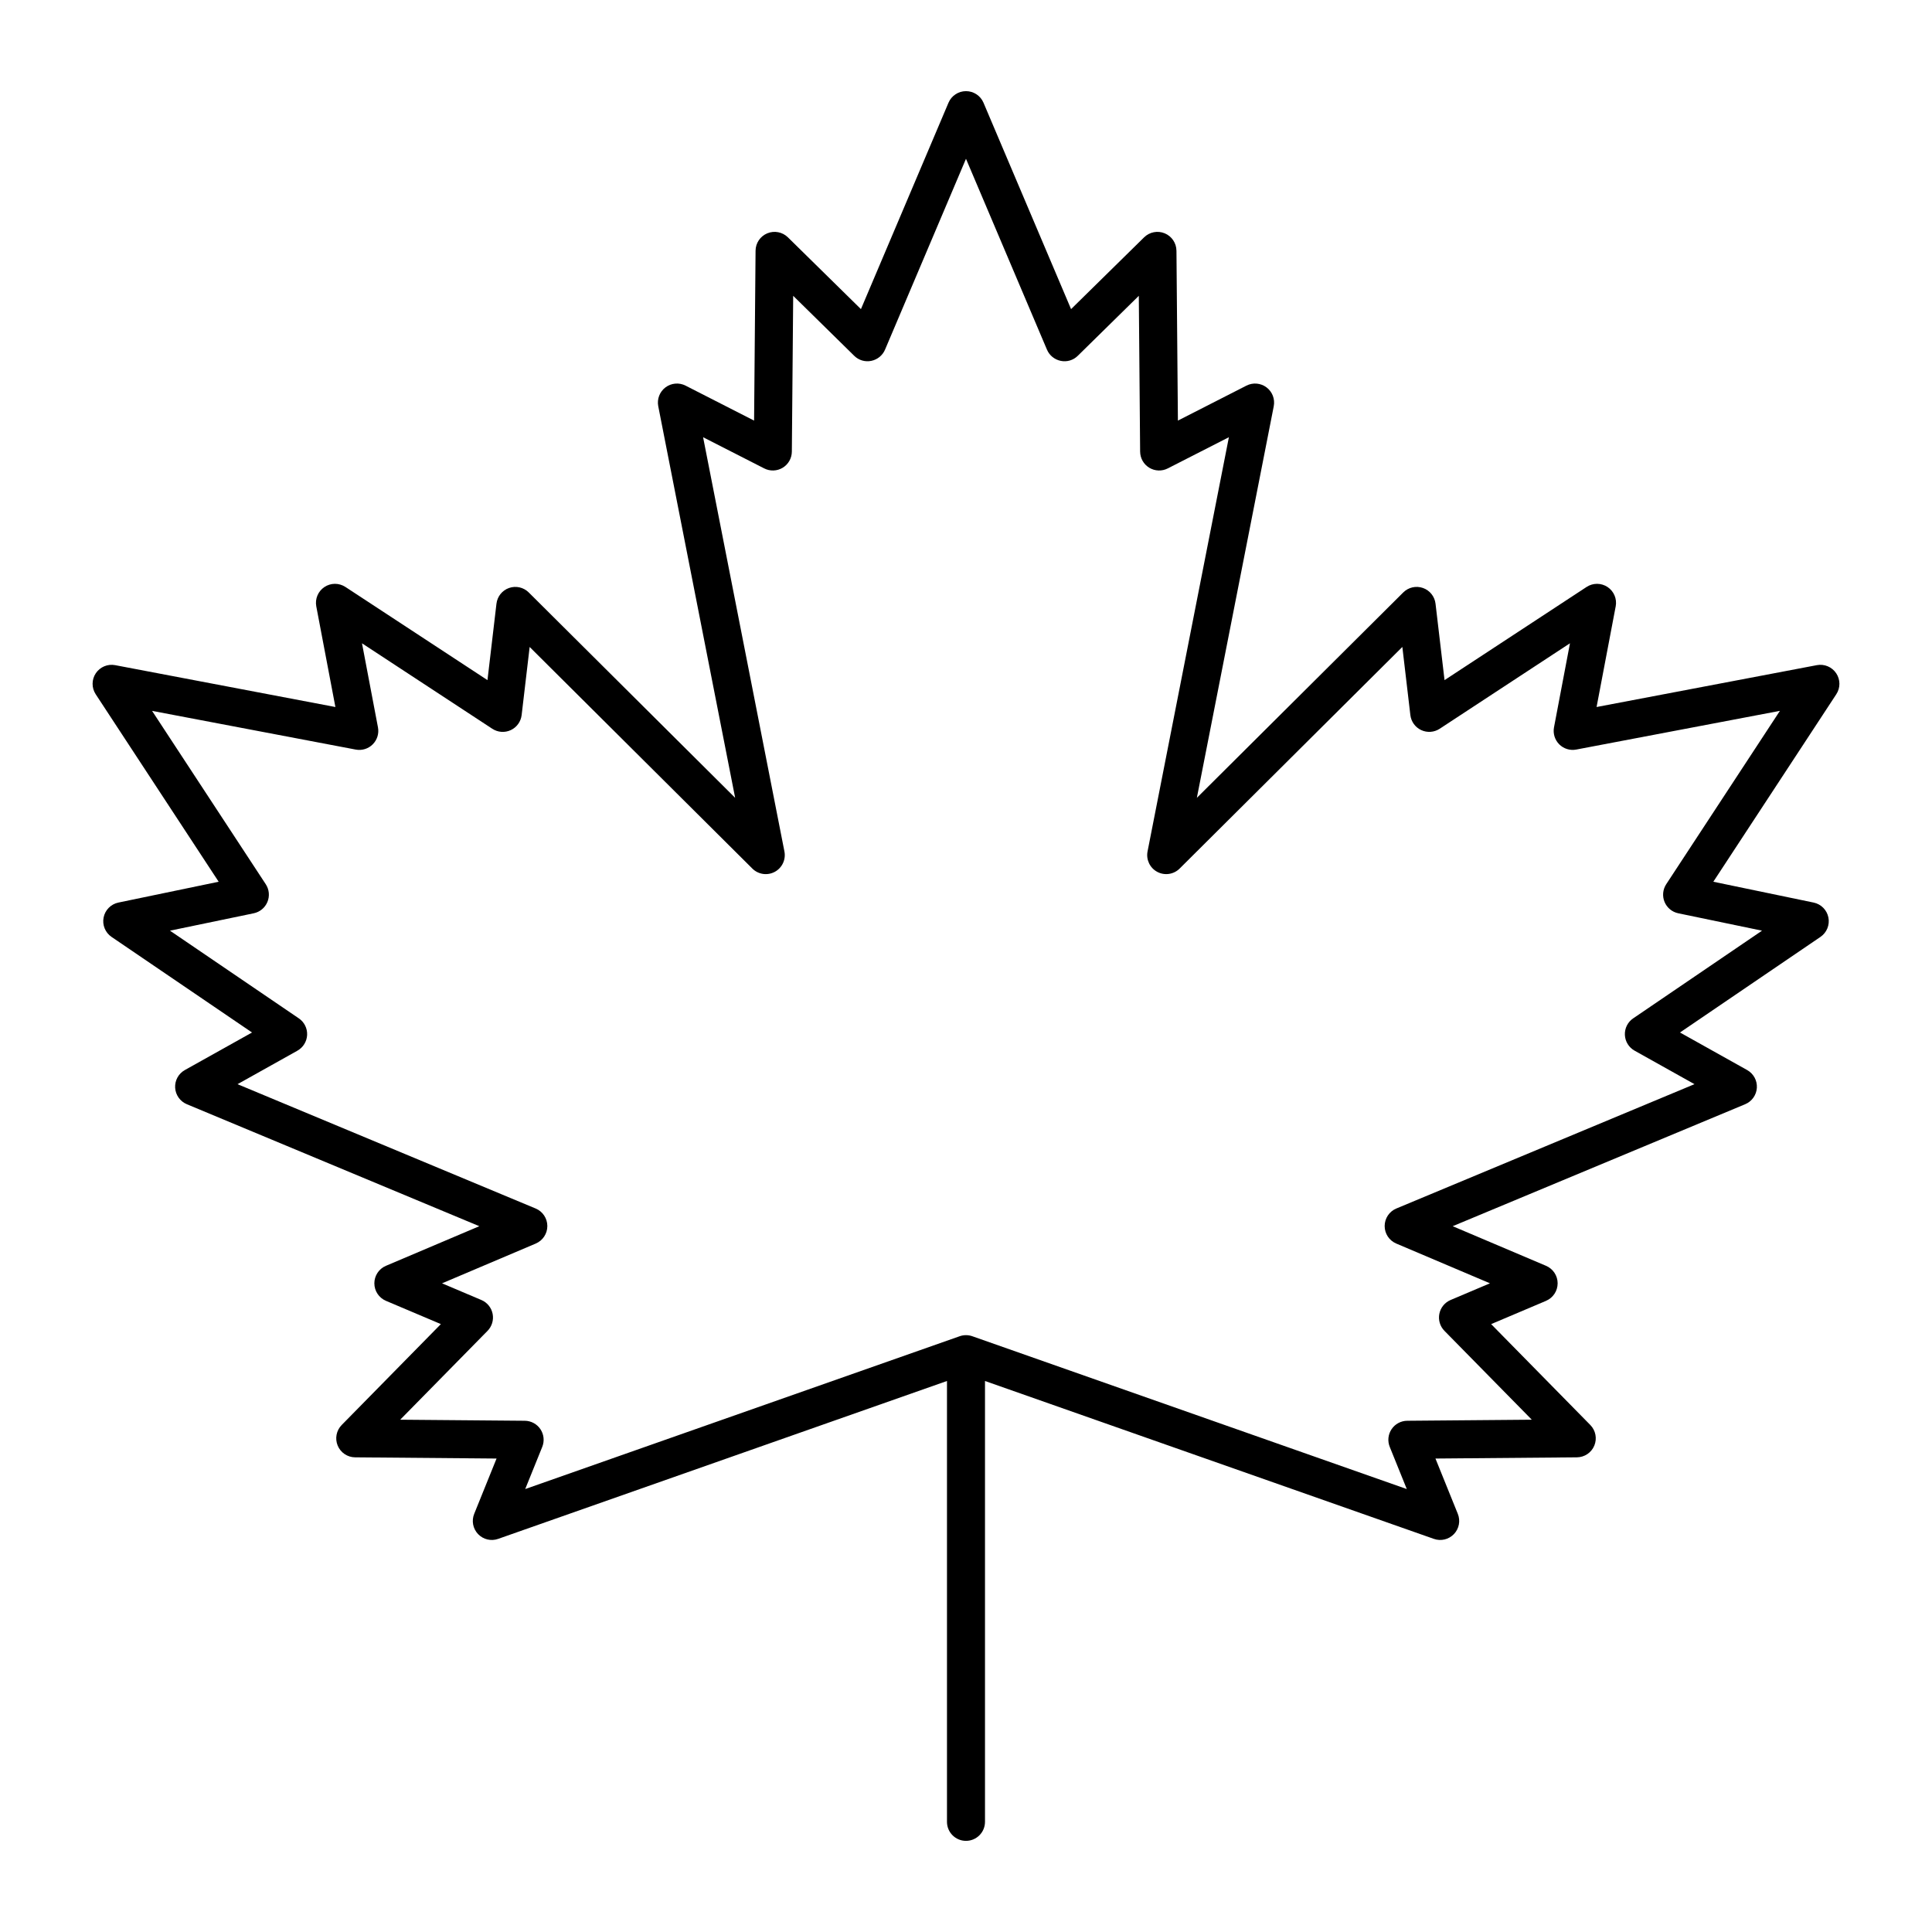 <?xml version="1.0" encoding="UTF-8"?>
<!-- The Best Svg Icon site in the world: iconSvg.co, Visit us! https://iconsvg.co -->
<svg fill="#000000" width="800px" height="800px" version="1.1" viewBox="144 144 512 512" xmlns="http://www.w3.org/2000/svg">
 <path d="m630.61 322.42c-1.125-1.68-3.141-2.523-5.129-2.148l-58.371 11.094 5.066-26.672h0.004c0.375-1.984-0.473-4.004-2.152-5.125-1.684-1.125-3.871-1.133-5.562-0.023l-37.648 24.695-2.387-20.254v-0.004c-0.227-1.914-1.523-3.535-3.344-4.168-1.824-0.633-3.844-0.176-5.211 1.188l-54.695 54.43 20.379-103.78-0.004-0.004c0.371-1.891-0.371-3.828-1.91-4.988-1.535-1.16-3.602-1.344-5.32-0.469l-18.168 9.27-0.383-45.023h-0.004c-0.016-2.019-1.242-3.836-3.109-4.609-1.867-0.773-4.019-0.355-5.461 1.062l-19.355 19.027-23.207-54.695c-0.789-1.863-2.617-3.07-4.641-3.07-2.019 0-3.848 1.207-4.637 3.07l-23.203 54.695-19.355-19.027c-1.441-1.418-3.594-1.836-5.461-1.062-1.867 0.773-3.094 2.59-3.109 4.609l-0.391 45.023-18.164-9.27c-1.719-0.875-3.785-0.691-5.324 0.469-1.535 1.16-2.277 3.098-1.91 4.988l20.379 103.78-54.699-54.426c-1.367-1.363-3.391-1.82-5.211-1.188-1.82 0.633-3.117 2.254-3.344 4.168l-2.383 20.254-37.652-24.695v0.004c-1.691-1.109-3.879-1.102-5.562 0.023-1.68 1.121-2.527 3.141-2.152 5.125l5.066 26.672-58.371-11.094c-1.984-0.375-4.004 0.473-5.129 2.152-1.121 1.684-1.129 3.871-0.02 5.562l32.586 49.684-26.574 5.519c-1.98 0.41-3.523 1.969-3.918 3.953-0.395 1.98 0.434 4.008 2.106 5.148l37.227 25.332-17.805 9.953c-1.684 0.945-2.68 2.762-2.57 4.688 0.113 1.926 1.312 3.617 3.09 4.363l77.516 32.328-24.742 10.5c-1.863 0.789-3.07 2.617-3.07 4.637 0 2.023 1.207 3.852 3.07 4.641l14.555 6.168-26.277 26.734-0.004 0.004c-1.418 1.441-1.836 3.59-1.062 5.461 0.773 1.867 2.59 3.09 4.609 3.109l37.492 0.32-5.922 14.652c-0.746 1.836-0.344 3.938 1.023 5.367 1.367 1.434 3.449 1.934 5.316 1.273l118.95-41.844v116.83c0 2.785 2.254 5.039 5.035 5.039 2.785 0 5.039-2.254 5.039-5.039v-116.83l118.96 41.844c1.867 0.66 3.949 0.16 5.316-1.273 1.367-1.43 1.77-3.531 1.023-5.367l-5.922-14.652 37.492-0.32h-0.004c2.023-0.02 3.84-1.242 4.613-3.113 0.773-1.867 0.355-4.016-1.062-5.457l-26.281-26.734 14.555-6.168-0.004-0.004c1.859-0.789 3.07-2.617 3.07-4.641 0-2.019-1.211-3.848-3.07-4.637l-24.742-10.5 77.52-32.328c1.777-0.746 2.977-2.438 3.09-4.363 0.109-1.926-0.887-3.742-2.57-4.688l-17.805-9.953 37.227-25.332c1.672-1.141 2.5-3.168 2.106-5.148-0.395-1.984-1.938-3.543-3.918-3.953l-26.578-5.519 32.586-49.684c1.113-1.691 1.102-3.883-0.023-5.566zm-45.043 55.906c-0.918 1.398-1.082 3.152-0.445 4.695 0.641 1.543 2 2.668 3.633 3.008l22.199 4.609-34.145 23.238v-0.004c-1.445 0.984-2.277 2.644-2.199 4.391 0.074 1.742 1.051 3.324 2.574 4.176l15.871 8.875-79.004 32.949h-0.004c-1.871 0.781-3.09 2.609-3.098 4.637-0.008 2.027 1.203 3.863 3.07 4.652l24.832 10.539-10.434 4.422-0.004 0.004c-1.535 0.652-2.644 2.019-2.973 3.656-0.324 1.637 0.18 3.324 1.352 4.516l23.148 23.547-33.02 0.281c-1.668 0.016-3.219 0.852-4.144 2.238-0.926 1.387-1.105 3.141-0.48 4.688l4.516 11.172-115.14-40.5c-1.086-0.379-2.266-0.379-3.348 0l-115.14 40.5 4.516-11.172c0.625-1.547 0.445-3.301-0.48-4.688-0.926-1.387-2.477-2.223-4.144-2.238l-33.02-0.281 23.145-23.547c1.168-1.191 1.672-2.879 1.348-4.516s-1.438-3.004-2.973-3.656l-10.434-4.422 24.836-10.539v-0.004c1.867-0.789 3.078-2.625 3.07-4.652-0.008-2.027-1.227-3.856-3.098-4.633l-79.004-32.949 15.871-8.875-0.004-0.004c1.523-0.852 2.5-2.434 2.574-4.176 0.078-1.746-0.754-3.406-2.199-4.387l-34.145-23.238 22.195-4.609c1.633-0.34 2.992-1.465 3.629-3.008 0.641-1.543 0.473-3.297-0.441-4.691l-30.129-45.941 53.977 10.258c1.637 0.312 3.324-0.207 4.5-1.387 1.18-1.18 1.699-2.863 1.387-4.5l-4.231-22.277 34.535 22.652v-0.004c1.457 0.961 3.312 1.094 4.894 0.355s2.668-2.242 2.875-3.977l2.125-18.055 59.02 58.73c1.57 1.562 3.977 1.914 5.926 0.871 1.953-1.043 2.996-3.238 2.57-5.414l-21.551-109.77 16.195 8.262c1.555 0.797 3.406 0.727 4.902-0.176 1.492-0.906 2.406-2.519 2.422-4.266l0.355-41.297 16.168 15.891c1.184 1.18 2.879 1.684 4.516 1.348 1.633-0.328 3-1.438 3.656-2.973l21.453-50.578 21.461 50.578c0.652 1.535 2.023 2.644 3.656 2.973 1.637 0.34 3.336-0.168 4.516-1.348l16.168-15.891 0.348 41.297h0.004c0.012 1.746 0.93 3.359 2.422 4.266 1.492 0.902 3.348 0.973 4.902 0.176l16.195-8.266-21.555 109.77c-0.426 2.176 0.617 4.371 2.57 5.414 1.953 1.043 4.359 0.691 5.93-0.871l59.023-58.734 2.125 18.062c0.207 1.73 1.293 3.238 2.875 3.973 1.582 0.738 3.434 0.605 4.894-0.352l34.527-22.652-4.231 22.277c-0.309 1.637 0.211 3.32 1.387 4.5 1.18 1.18 2.867 1.699 4.504 1.387l53.977-10.258z"/>
</svg>